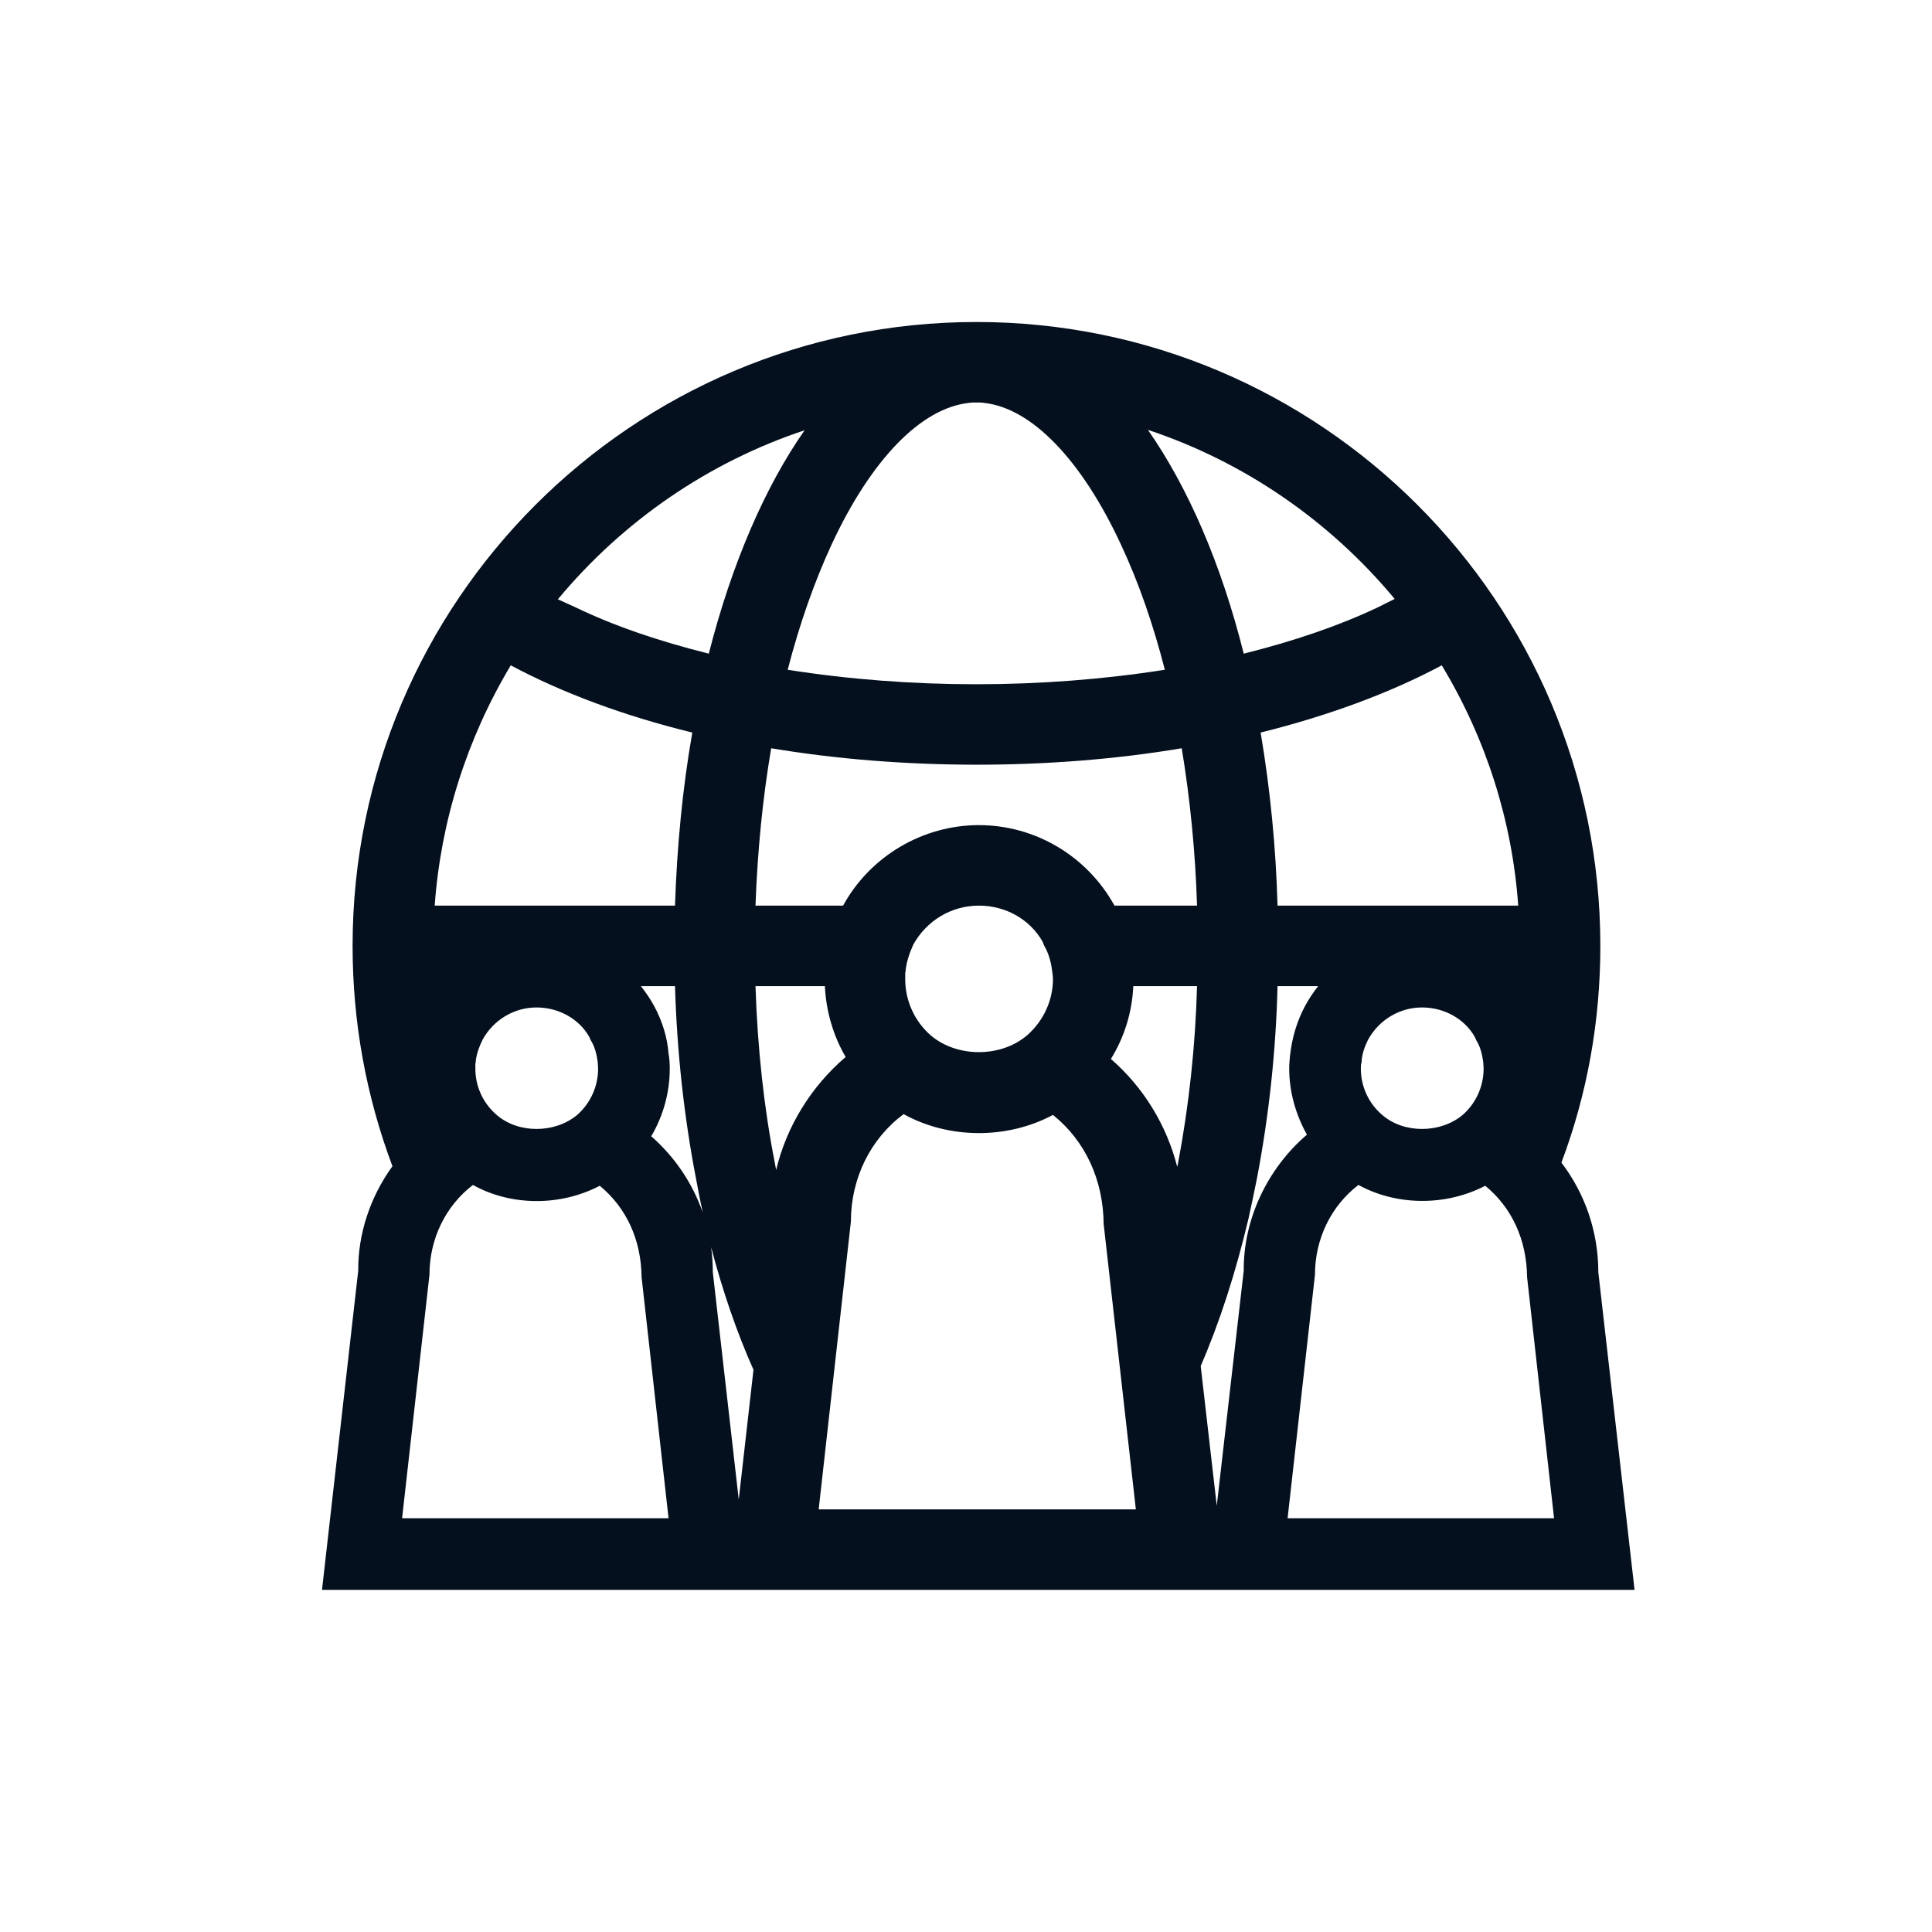 <svg xmlns="http://www.w3.org/2000/svg" width="48" height="48" viewBox="0 0 48 48" fill="none"><path fill-rule="evenodd" clip-rule="evenodd" d="M8.76 23.5C8.76 14.95 15.71 8 24.26 8C32.81 8 39.76 14.95 39.76 23.5C39.76 25.369 39.436 27.175 38.793 28.885C39.382 29.657 39.71 30.607 39.71 31.61L40.61 39.5H30.47H29.99H18.61H18.1H8L8.9 31.57C8.893 30.648 9.201 29.732 9.75 28.974C9.096 27.231 8.76 25.394 8.76 23.5ZM30.23 37.411L30.9 31.57C30.89 30.3 31.48 29.04 32.47 28.19C32.19 27.69 32.03 27.12 32.03 26.55C32.03 26.44 32.04 26.33 32.05 26.23C32.1 25.78 32.22 25.38 32.42 25C32.516 24.822 32.626 24.655 32.749 24.5H31.74C31.7 26.1 31.53 27.7 31.23 29.27C31.16 29.62 31.09 29.95 31.02 30.27C30.699 31.621 30.303 32.85 29.831 33.938L30.23 37.411ZM18.72 34.032L18.354 37.257L17.71 31.61C17.71 31.399 17.695 31.191 17.667 30.985C17.958 32.089 18.308 33.107 18.72 34.032ZM17.29 29.27C17.341 29.558 17.399 29.839 17.458 30.119C17.204 29.395 16.767 28.745 16.18 28.23C16.48 27.72 16.64 27.14 16.64 26.55C16.64 26.41 16.63 26.27 16.61 26.18C16.58 25.78 16.46 25.38 16.25 24.99C16.154 24.816 16.044 24.652 15.922 24.5H16.77C16.82 26.16 17 27.77 17.29 29.27ZM19.283 29.069C19.538 27.994 20.146 26.999 21.01 26.26C20.699 25.729 20.522 25.114 20.494 24.5H18.77C18.82 26.04 18.98 27.52 19.25 28.89C19.261 28.95 19.272 29.009 19.283 29.069ZM20.946 22.5C21.621 21.267 22.931 20.5 24.32 20.5C25.713 20.5 27.006 21.262 27.689 22.5H29.74C29.7 21.18 29.57 19.87 29.36 18.59C26.1 19.14 22.38 19.13 19.16 18.59C18.95 19.82 18.82 21.13 18.77 22.5H20.946ZM28.156 24.5C28.128 25.14 27.94 25.759 27.6 26.31C28.412 27.015 28.985 27.957 29.248 28.99L29.27 28.89C29.54 27.46 29.7 25.98 29.74 24.5H28.156ZM10.8 22.5H16.77C16.82 21.01 16.96 19.57 17.2 18.2C15.52 17.79 13.98 17.22 12.69 16.53C11.6 18.35 10.95 20.4 10.8 22.5ZM14.28 15.08C15.25 15.55 16.37 15.93 17.61 16.24C18.18 14 19.01 12.09 19.99 10.69C17.61 11.48 15.48 12.94 13.86 14.89C13.93 14.92 14 14.953 14.07 14.985C14.14 15.018 14.21 15.05 14.28 15.08ZM20.66 13.53C20.24 14.44 19.87 15.48 19.57 16.64C22.62 17.12 25.88 17.12 28.94 16.64C28.65 15.51 28.29 14.47 27.85 13.53C26.87 11.42 25.63 10.14 24.45 10.01C24.39 10 24.32 10 24.26 10C24.2 10 24.13 10 24.07 10.01C22.88 10.14 21.64 11.42 20.66 13.53ZM28.52 10.68C29.51 12.1 30.34 14 30.9 16.24C32.14 15.93 33.26 15.55 34.23 15.09L34.65 14.88C33.03 12.93 30.9 11.47 28.52 10.68ZM31.32 18.2C31.56 19.62 31.7 21.06 31.74 22.5H37.72C37.57 20.39 36.92 18.35 35.82 16.53C34.55 17.21 33.01 17.78 31.32 18.2ZM21.14 30.35L20.34 37.5H28.22L27.42 30.41C27.41 29.31 26.96 28.34 26.16 27.7C25.02 28.31 23.57 28.3 22.45 27.68C21.63 28.29 21.14 29.27 21.14 30.35ZM22.5 24.11V24.15H22.49V24.33C22.49 24.86 22.72 25.37 23.12 25.72C23.77 26.28 24.87 26.28 25.52 25.72C25.92 25.37 26.16 24.86 26.16 24.33C26.16 24.26 26.15 24.19 26.14 24.12C26.11 23.87 26.04 23.66 25.94 23.49L25.9 23.39C25.59 22.85 25 22.5 24.32 22.5C23.64 22.5 23.02 22.87 22.69 23.47C22.59 23.69 22.52 23.91 22.5 24.11ZM9.99 37.72L10.67 31.67C10.67 30.78 11.07 29.96 11.75 29.44C12.7 29.97 13.93 29.97 14.9 29.46C15.56 30 15.93 30.8 15.94 31.73L16.61 37.72H9.99ZM11.82 26.41V26.36C11.84 26.19 11.9 26.01 11.99 25.83C12.26 25.34 12.77 25.03 13.33 25.03C13.89 25.03 14.39 25.32 14.64 25.76L14.68 25.85C14.77 25.99 14.82 26.17 14.85 26.38C14.85 26.41 14.852 26.438 14.855 26.465C14.857 26.492 14.86 26.52 14.86 26.55C14.86 26.99 14.67 27.41 14.34 27.7C13.79 28.16 12.88 28.17 12.34 27.7C12 27.41 11.81 26.99 11.81 26.55V26.41H11.82ZM32.67 31.67L31.99 37.72H38.61L37.94 31.73C37.93 30.8 37.56 30 36.9 29.46C35.92 29.97 34.7 29.96 33.75 29.44C33.07 29.96 32.67 30.78 32.67 31.67ZM33.83 26.36V26.39C33.81 26.44 33.81 26.49 33.81 26.55C33.81 26.99 34 27.41 34.34 27.7C34.88 28.17 35.79 28.16 36.34 27.7C36.67 27.41 36.86 26.99 36.86 26.55C36.86 26.519 36.858 26.487 36.855 26.457C36.852 26.43 36.85 26.404 36.85 26.38C36.82 26.17 36.77 25.99 36.68 25.85L36.64 25.76C36.39 25.32 35.89 25.03 35.33 25.03C34.77 25.03 34.26 25.34 33.99 25.83C33.9 26.01 33.84 26.19 33.83 26.36Z" fill="#04101E"></path></svg>
